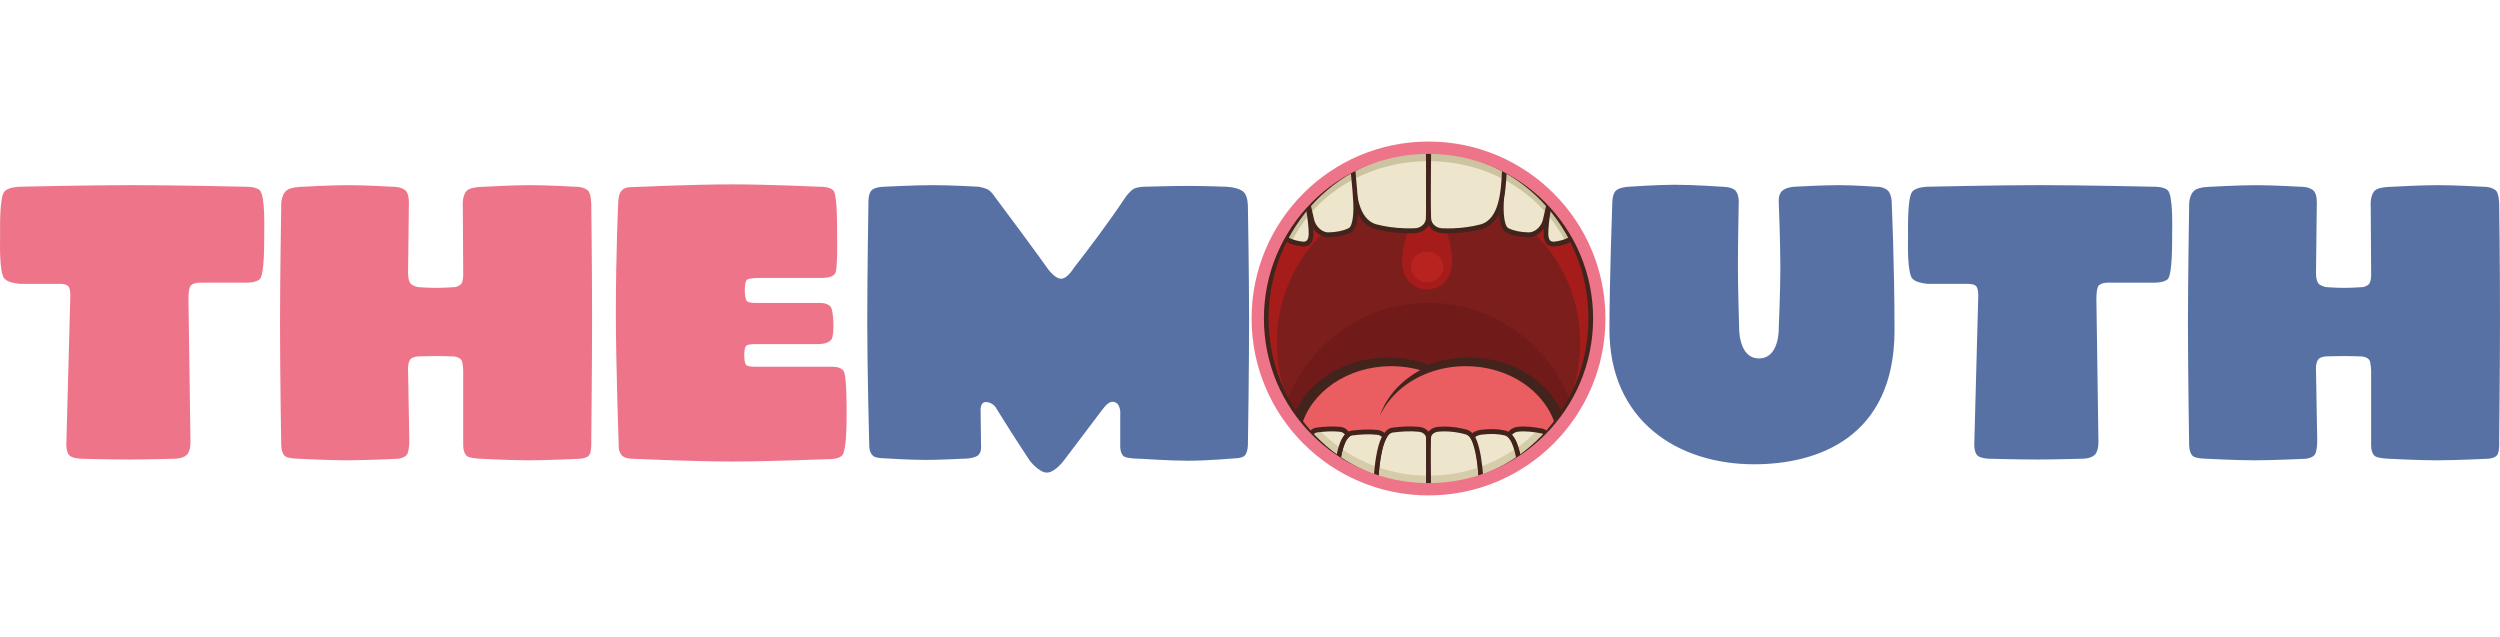 <?xml version="1.0" encoding="UTF-8"?>
<svg id="Layer_1" data-name="Layer 1" xmlns="http://www.w3.org/2000/svg" xmlns:xlink="http://www.w3.org/1999/xlink" viewBox="0 0 1470.27 374.6">
  <defs>
    <style>
      .cls-1, .cls-2 {
        fill: #d6cca9;
      }

      .cls-3 {
        fill: #ea5e61;
      }

      .cls-3, .cls-4, .cls-5, .cls-6, .cls-7, .cls-8, .cls-2, .cls-9, .cls-10 {
        fill-rule: evenodd;
      }

      .cls-11 {
        stroke: #ee7589;
        stroke-width: 7.25px;
      }

      .cls-11, .cls-12 {
        fill: none;
      }

      .cls-4 {
        fill: #7c1e1c;
      }

      .cls-13 {
        fill: #5871a5;
      }

      .cls-5, .cls-14 {
        fill: #42241d;
      }

      .cls-15 {
        clip-path: url(#clippath-1);
      }

      .cls-6 {
        fill: #ccc3a1;
      }

      .cls-7 {
        fill: #a61c1a;
      }

      .cls-8 {
        fill: #ede6cc;
      }

      .cls-9 {
        fill: #701a19;
      }

      .cls-16 {
        clip-path: url(#clippath-2);
      }

      .cls-10 {
        fill: #b8221f;
      }

      .cls-17 {
        clip-path: url(#clippath);
      }

      .cls-18 {
        fill: #ee7589;
      }
    </style>
    <clipPath id="clippath">
      <rect class="cls-12" y="74.43" width="1470.27" height="225.74"/>
    </clipPath>
    <clipPath id="clippath-1">
      <path class="cls-12" d="M739.69,187.3c0,55.47,44.97,100.43,100.43,100.43s100.43-44.97,100.43-100.43-44.96-100.43-100.43-100.43-100.43,44.97-100.43,100.43"/>
    </clipPath>
    <clipPath id="clippath-2">
      <rect class="cls-12" y="74.43" width="1470.27" height="225.74"/>
    </clipPath>
  </defs>
  <g class="cls-17">
    <path class="cls-13" d="M1469.8,120.31s0-6.76-2.1-8.39c-2.8-2.33-7.46-2.1-7.46-2.1,0,0-16.09-.93-26.35-.93s-26.82.93-26.82.93c0,0-6.76,0-9.56,1.63-3.96,2.33-3.26,10.03-3.26,10.03l.23,39.17s.23,4.43-1.17,6.3c-1.17,1.4-3.5,1.87-3.5,1.87,0,0-6.3.47-11.19.47-5.36,0-10.96-.47-10.96-.47,0,0-2.57-.7-3.73-1.63-2.1-1.87-1.87-7-1.87-7l.47-39.87s.47-6.3-2.1-8.39c-2.8-2.33-7.46-2.1-7.46-2.1,0,0-15.86-.93-26.12-.93s-26.58.93-26.58.93c0,0-7,0-9.56,2.1-3.73,2.8-3.26,9.56-3.26,9.56,0,0-.7,41.97-.7,68.79,0,29.15.7,71.35.7,71.35,0,0,0,4.66,2.1,6.53,1.87,1.63,8.16,1.63,8.16,1.63,0,0,17.26.93,28.45.93s30.08-.93,30.08-.93c0,0,4.2-.47,5.36-2.8,1.17-2.57,1.17-6.53,1.17-8.39l-.7-40.34s-.47-4.66,1.4-7c1.17-1.4,4.2-1.63,4.2-1.63,0,0,5.36-.23,10.73-.23,4.9,0,10.49.23,10.49.23,0,0,3.5.23,4.66,2.33.7,1.17.93,5.83.93,5.83v43.84s-.23,4.43,2.1,6.53c1.63,1.4,8.16,1.63,8.16,1.63,0,0,17.26.93,28.45.93s30.08-.93,30.08-.93c0,0,4.43-.23,5.6-2.57,1.17-2.57.93-6.76.93-8.63,0,0,.47-42.91.47-70.42,0-35.21-.47-67.86-.47-67.86M1274.86,111.91c-2.33-2.33-8.39-2.1-8.39-2.1,0,0-41.74-.93-66.92-.93s-65.76.93-65.76.93c0,0-6.53,0-9.09,2.8-3.03,3.26-2.56,22.39-2.56,25.65,0,3.73-.7,22.85,2.8,25.88,2.33,2.33,8.86,2.8,8.86,2.8h22.62s3.96-.23,5.6,1.17c1.63,1.4,1.4,6.3,1.4,6.3l-2.33,86.74s-.23,4.66,1.87,6.76c1.63,1.63,6.53,1.87,6.53,1.87,0,0,17.49.47,28.68.47,10.26,0,26.12-.47,26.12-.47,0,0,5.13.23,7.7-2.33,2.57-2.57,2.1-8.86,2.1-8.86l-1.17-81.85s-.23-7.23,1.4-8.86c2.1-2.1,7-1.63,7-1.63h25.18s6.06.23,8.39-2.1c2.8-2.8,2.56-22.62,2.56-25.88,0-3.5.7-23.09-2.56-26.35M1112.56,119.84s.23-6.3-3.03-8.39c-3.03-1.87-6.06-1.63-6.06-1.63,0,0-13.52-.93-21.69-.93-10.26,0-26.58.93-26.58.93,0,0-5.13.23-7.46,2.8-2.1,2.33-1.63,6.53-1.63,6.53,0,0,.93,23.32.93,38.01,0,13.76-.93,35.44-.93,35.44,0,0,.7,18.19-11.66,18.19s-11.66-18.65-11.66-18.65c0,0-.7-21.69-.7-35.68s.47-36.61.47-36.61c0,0,.47-5.83-2.33-8.16-2.33-1.87-7.23-1.87-7.23-1.87,0,0-16.56-1.17-28.22-1.17-10.03,0-27.05,1.17-27.05,1.17,0,0-5.6.23-7.7,2.57s-1.87,8.39-1.87,8.39c0,0-1.63,44.77-1.63,72.99,0,53.4,39.87,79.28,85.11,79.28,36.84,0,82.55-15.39,82.55-78.82,0-38.01-1.63-74.39-1.63-74.39M841.37,208.92c-10.96,0-20.99-7.93-20.99-18.89,0-11.66,9.33-20.99,20.99-20.99s21.69,8.63,21.69,20.29-10.26,19.59-21.69,19.59M844.64,107.48c-49.9,0-100.27,31.25-100.27,81.15s48.5,84.65,96.77,84.65,97-35.21,97-85.35-46.17-80.45-93.51-80.45M733.88,121.47s.23-6.06-2.57-8.63c-3.03-2.8-10.26-3.03-10.26-3.03,0,0-13.29-.47-21.69-.47-10.26,0-26.12.47-26.12.47,0,0-3.96,0-6.3,1.17s-5.13,5.13-5.13,5.13c-10.26,15.39-21.22,29.85-30.31,41.51,0,0-3.73,6.3-7.46,6.3-3.5,0-7.46-5.36-7.46-5.36,0,0-9.33-13.06-15.62-21.45-6.06-8.16-15.62-20.99-15.62-20.99,0,0-2.1-3.26-3.96-4.43-1.87-1.17-5.83-1.87-5.83-1.87,0,0-16.32-.93-26.58-.93-11.19,0-28.91.93-28.91.93,0,0-5.36,0-7.46,2.1s-1.87,7.23-1.87,7.23c0,0-.7,42.91-.7,70.42s1.17,72.29,1.17,72.29c0,0-.23,4.2,2.33,6.3,1.63,1.4,6.76,1.4,6.76,1.4,0,0,14.69.93,24.02.93,8.39,0,21.45-.7,21.45-.7,0,0,6.76.23,9.56-2.1,2.1-1.87,1.63-5.6,1.63-5.6l-.23-19.59s-.7-6.06,3.03-6.06c3.5,0,5.83,2.8,6.3,3.96,5.83,9.33,10.03,16.09,19.59,30.55,0,0,5.36,7,10.03,7,4.9,0,10.26-7.46,10.26-7.46l21.69-28.68c2.33-3.03,4.9-6.76,8.39-5.13,3.5,1.63,2.8,7.7,2.8,7.7v17.72s-.23,4.43,2.1,6.3c1.87,1.4,9.79,1.4,9.79,1.4,0,0,17.26,1.17,28.22,1.17s27.28-1.4,27.28-1.4c0,0,4.2,0,5.83-1.63,1.87-1.87,1.87-6.53,1.87-6.53,0,0,.7-43.61.7-73.45,0-25.88-.7-66.46-.7-66.46"/>
    <path class="cls-18" d="M496.03,218.01c-1.87-2.33-5.13-2.33-7.93-2.33h-41.97s-6.06.23-7.23-.93c-1.63-1.63-1.63-10.03,0-11.43,1.17-1.17,7.23-.93,7.23-.93h34.51c2.8,0,6.76-.47,8.39-2.8,1.87-2.8,1.17-17.26-.47-19.12-1.87-2.33-5.13-2.33-7.93-2.33h-34.74s-5.36.23-6.53-.93c-1.87-1.87-1.63-11.19-.23-12.59,1.4-1.17,7-1.17,7-1.17h36.61c2.8,0,6.76-.23,8.39-2.57s1.17-21.69,1.17-23.55c0-2.8.23-22.39-2.1-25.18-2.1-2.57-8.16-2.33-8.16-2.33,0,0-30.55-1.4-51.53-1.4-23.09,0-59,1.63-59,1.63-2.8,0-4.9.47-6.53,2.8-1.4,2.1-1.4,6.3-1.4,6.3,0,0-1.4,28.91-1.4,65.99,0,27.28,1.63,75.55,1.63,75.55,0,2.57,0,4.43,1.4,6.53,1.63,2.57,6.3,2.57,6.3,2.57,0,0,35.91,1.63,59,1.63,20.99,0,56.9-1.4,56.9-1.4,0,0,6.3.23,8.16-2.57,2.33-3.5,2.33-19.59,2.33-23.09,0-2.57.23-23.78-1.87-26.35M347.73,120.31s0-6.76-2.1-8.39c-2.8-2.33-7.46-2.1-7.46-2.1,0,0-16.09-.93-26.35-.93s-26.82.93-26.82.93c0,0-6.76,0-9.56,1.63-3.96,2.33-3.26,10.03-3.26,10.03l.23,39.17s.23,4.43-1.17,6.3c-1.17,1.4-3.5,1.87-3.5,1.87,0,0-6.3.47-11.19.47-5.36,0-10.96-.47-10.96-.47,0,0-2.57-.7-3.73-1.63-2.1-1.87-1.87-7-1.87-7l.47-39.87s.47-6.3-2.1-8.39c-2.8-2.33-7.46-2.1-7.46-2.1,0,0-15.86-.93-26.12-.93s-26.58.93-26.58.93c0,0-7,0-9.56,2.1-3.73,2.8-3.26,9.56-3.26,9.56,0,0-.7,41.97-.7,68.79,0,29.15.7,71.35.7,71.35,0,0,0,4.66,2.1,6.53,1.87,1.63,8.16,1.63,8.16,1.63,0,0,17.26.93,28.45.93s30.08-.93,30.08-.93c0,0,4.2-.47,5.36-2.8,1.17-2.57,1.17-6.53,1.17-8.39l-.7-40.34s-.47-4.66,1.4-7c1.17-1.4,4.2-1.63,4.2-1.63,0,0,5.36-.23,10.73-.23,4.9,0,10.49.23,10.49.23,0,0,3.5.23,4.66,2.33.7,1.17.93,5.83.93,5.83v43.84s-.23,4.43,2.1,6.53c1.63,1.4,8.16,1.63,8.16,1.63,0,0,17.26.93,28.45.93s30.08-.93,30.08-.93c0,0,4.43-.23,5.6-2.57,1.17-2.57.93-6.76.93-8.63,0,0,.47-42.91.47-70.42,0-35.21-.47-67.86-.47-67.86M152.79,111.91c-2.33-2.33-8.39-2.1-8.39-2.1,0,0-41.74-.93-66.92-.93s-65.76.93-65.76.93c0,0-6.53,0-9.09,2.8C-.41,115.88.06,135,.06,138.26c0,3.73-.7,22.85,2.8,25.88,2.33,2.33,8.86,2.8,8.86,2.8h22.62s3.96-.23,5.6,1.17c1.63,1.4,1.4,6.3,1.4,6.3l-2.33,86.74s-.23,4.66,1.87,6.76c1.63,1.63,6.53,1.87,6.53,1.87,0,0,17.49.47,28.68.47,10.26,0,26.12-.47,26.12-.47,0,0,5.13.23,7.7-2.33,2.57-2.57,2.1-8.86,2.1-8.86l-1.17-81.85s-.23-7.23,1.4-8.86c2.1-2.1,7-1.63,7-1.63h25.18s6.06.23,8.39-2.1c2.8-2.8,2.57-22.62,2.57-25.88,0-3.5.7-23.09-2.57-26.35"/>
    <path class="cls-13" d="M840.12,287.73c55.47,0,100.43-44.97,100.43-100.43s-44.97-100.43-100.43-100.43-100.43,44.96-100.43,100.43,44.97,100.43,100.43,100.43"/>
  </g>
  <g class="cls-15">
    <rect class="cls-1" x="659.48" width="361.28" height="374.6"/>
    <path class="cls-7" d="M840.12,87.28c53.27,0,96.46,44.79,96.46,100.02s-43.2,100.02-96.46,100.02-96.46-44.79-96.46-100.02,43.2-100.02,96.46-100.02"/>
    <path class="cls-4" d="M840.12,111.56c49.25,0,89.2,40.36,89.2,90.12s-39.94,90.12-89.2,90.12-89.2-40.36-89.2-90.12,39.94-90.12,89.2-90.12"/>
    <path class="cls-9" d="M923.04,234.94c-13.11,33.3-45.29,56.85-82.92,56.85s-69.81-23.55-82.92-56.85c13.11-33.3,45.29-56.85,82.92-56.85s69.81,23.55,82.92,56.85"/>
    <path class="cls-5" d="M920.62,248.42c-17.13,26.56-46.79,44.13-80.5,44.13s-63.37-17.57-80.5-44.13c6.07-21.88,29.24-38.17,56.88-38.17,8.4,0,16.39,1.51,23.61,4.22,7.22-2.71,15.21-4.22,23.61-4.22,27.65,0,50.82,16.29,56.89,38.17"/>
    <path class="cls-3" d="M914.9,250.8c-15.92,24.67-43.46,40.99-74.78,40.99s-58.87-16.32-74.78-40.99c5.64-20.32,27.16-35.46,52.84-35.46,7.81,0,15.23,1.4,21.94,3.92,6.71-2.52,14.13-3.92,21.94-3.92,25.69,0,47.21,15.14,52.84,35.46"/>
    <path class="cls-5" d="M835.82,217.36c1.53.31,2.97.99,4.29,1.9-12.98,4.87-23.28,13.92-28.53,25.15,3.7-11.23,12.83-21.03,24.24-27.04"/>
    <path class="cls-7" d="M839.31,116.87c4.7,0,14.73,22.2,14.73,36.76,0,22.1-29.46,22.1-29.46,0,0-14.56,10.03-36.76,14.73-36.76"/>
    <path class="cls-8" d="M839.97,86.32c0,14.01.37,28.03,0,42.04-.11,4.23-3.85,7.18-7.87,7.32-7.63.27-15.39-.37-22.79-2.3-14.21-3.71-13.23-26.6-14.12-38.27l26.02-9.62,18.76.84Z"/>
    <path class="cls-6" d="M839.97,86.32c0,2.82.01,5.64.04,8.46-16.07.02-31.16,3.86-44.23,10.79-.26-3.87-.36-7.52-.59-10.46l26.02-9.62,18.76.84Z"/>
    <path class="cls-14" d="M838.68,100.34c-.04-4.43-.08-8.86-.09-12.66l-17.17-.77-24.78,9.16c.08,1.2.14,2.57.21,4.01.58,11.81,1.42,28.93,12.79,31.89,5.23,1.36,10.64,2.07,16.04,2.27,1.07.04,2.13.06,3.17.06,1.04,0,2.1-.02,3.17-.06h.04c2.42-.09,4.7-1.36,5.82-3.36.21-.38.38-.78.5-1.2h0c.12-.42.19-.87.2-1.33v-.05c.25-9.32.16-18.65.08-27.97M841.35,86.32c0,5.26.04,9.64.08,14,.08,9.36.16,18.72-.08,28.07h0s0,.06,0,.06c-.02.71-.13,1.4-.31,2.04h0c-.18.65-.44,1.27-.76,1.83-1.6,2.85-4.79,4.66-8.12,4.78h-.03c-1.07.04-2.15.06-3.25.06-1.1,0-2.19-.02-3.26-.06-5.61-.2-11.21-.93-16.62-2.34-13.35-3.48-14.25-21.86-14.87-34.54-.09-1.77-.17-3.41-.29-5.01l-.08-1.09,1-.37,26.02-9.62.25-.09h.27s18.76.85,18.76.85l1.32.06v1.37Z"/>
    <path class="cls-8" d="M795.47,97.82c.61,7.39,1.42,13.87,1.77,21.28.16,3.33.41,14.63-3.65,16.47-4.02,1.82-7.68,2.37-12.14,2.52-4.7.16-8.94-4.09-9.98-8.68l-3.43-15.06,27.43-16.52Z"/>
    <path class="cls-6" d="M795.47,97.82c.21,2.6.45,5.08.69,7.54-9.78,5.13-18.45,11.98-25.55,20.25l-2.56-11.27,27.43-16.52Z"/>
    <path class="cls-14" d="M794.79,105.45c-.17-1.77-.34-3.56-.49-5.27l-24.67,14.86,3.19,14.03c.66,2.89,2.75,5.62,5.4,6.88.49.23,1.01.42,1.56.54.53.12,1.07.18,1.6.16h.04c2.16-.08,4.12-.24,6.03-.61,1.88-.36,3.7-.93,5.61-1.79,1.47-.67,2.22-3.5,2.59-6.54.41-3.35.31-6.92.23-8.55-.23-4.79-.65-9.2-1.08-13.71M796.85,97.7c.23,2.83.46,5.16.68,7.47.44,4.56.86,9.01,1.09,13.86.08,1.7.19,5.45-.25,9.04-.48,3.9-1.63,7.63-4.22,8.8-2.11.96-4.13,1.58-6.2,1.98-2.05.4-4.15.58-6.45.66h-.04s0,0,0,0c-.78.02-1.54-.05-2.27-.22-.72-.16-1.43-.41-2.12-.74-3.41-1.62-6.1-5.13-6.95-8.83l-3.43-15.06-.23-1.03.89-.53,27.43-16.52,1.88-1.13.18,2.25Z"/>
    <path class="cls-8" d="M768.45,115.81c.93,6.34,2.13,12.73,2.52,19.14.21,3.46.35,9.17-5.04,8.58-6.6-.73-10.09-2.97-15.13-6.69l6.45-13.49,11.19-7.53Z"/>
    <path class="cls-6" d="M768.45,115.81c.51,3.48,1.1,6.97,1.6,10.48-4.04,4.81-7.57,10.09-10.49,15.77-3.07-1.16-5.61-2.91-8.76-5.23l6.45-13.49,11.19-7.53Z"/>
    <path class="cls-14" d="M767.79,120.62c-.13-.83-.26-1.65-.38-2.42l-9.09,6.12-5.76,12.05c2.05,1.49,3.87,2.71,5.8,3.63,2.19,1.05,4.58,1.75,7.72,2.1,1.87.21,2.77-.64,3.17-1.82.53-1.53.44-3.64.34-5.24-.3-4.8-1.05-9.62-1.8-14.41M769.81,115.59v.02c.27,1.8.48,3.18.7,4.55.76,4.87,1.53,9.77,1.83,14.69.12,1.86.21,4.34-.49,6.37-.82,2.39-2.55,4.1-6.07,3.71-3.47-.38-6.12-1.17-8.58-2.35-2.43-1.16-4.62-2.7-7.2-4.61l-.96-.71.52-1.09,6.45-13.49.17-.35.32-.21,11.2-7.53,1.79-1.21.32,2.19Z"/>
    <path class="cls-8" d="M840.02,288.34c0-9.55.25-21.31,0-30.86-.08-2.89-2.64-4.71-5.36-4.99-5.3-.55-10.23-.22-15.54.42-8.09.97-9.43,22.53-10.03,30.49l18.35,5.51,12.59-.57Z"/>
    <path class="cls-2" d="M840.02,288.34c0-2.72.02-5.62.04-8.59-10.6,0-20.76-1.82-30.2-5.16-.39,3.48-.61,6.65-.78,8.81l18.35,5.51,12.59-.57Z"/>
    <path class="cls-14" d="M838.65,286.98c0-4.4.06-9.27.09-14.09.03-5.3.03-10.59-.09-15.35h0v-.04h0c0-.27-.05-.53-.13-.78-.07-.25-.17-.47-.29-.68-.7-1.2-2.16-1.95-3.7-2.11-2.59-.27-5.08-.32-7.58-.23-2.49.09-5.02.33-7.67.65h-.01c-6.6.81-8.09,19.68-8.71,28.02l17.05,5.12,11.05-.5ZM841.4,288.3h0v1.41l-1.32.06-12.59.57h-.22s-.22-.06-.22-.06l-18.35-5.51-1.08-.33.09-1.15.06-.83c.66-8.87,2.23-29.87,11.17-30.97h.02c2.67-.32,5.26-.57,7.88-.66,2.62-.1,5.23-.04,7.95.24,2.36.24,4.63,1.48,5.79,3.48.24.42.44.86.57,1.33.14.46.22.97.24,1.51h0s0,.05,0,.05h0c.13,4.79.13,10.12.1,15.45-.03,5.32-.09,10.59-.1,15.41"/>
    <path class="cls-8" d="M809.21,281.69c.5-6.64,1.54-18.74,5.13-24.94-.92-1.43-2.63-2.31-4.42-2.5-5.05-.52-9.73-.21-14.79.4-5.55.67-7.76,11.53-8.78,20.37l22.86,6.67Z"/>
    <path class="cls-2" d="M809.21,281.69c.15-1.98.35-4.45.65-7.1-7.66-2.71-14.84-6.43-21.39-11.01-1.03,3.55-1.68,7.68-2.11,11.44l22.86,6.67Z"/>
    <path class="cls-14" d="M811.98,269.3c-.76,4.56-1.14,9.21-1.39,12.51l-.13,1.74-1.62-.47-22.86-6.67-1.14-.33.14-1.21c.52-4.5,1.34-9.54,2.76-13.57,1.55-4.39,3.83-7.64,7.23-8.05,2.54-.3,5.01-.54,7.51-.63,2.49-.09,4.99-.04,7.57.23,1.55.16,3.06.76,4.21,1.73.23.19.44.41.65.64.2.23.39.47.56.74h0s0,0,0,0l.49.75-.45.78c-1.69,2.92-2.8,7.33-3.54,11.81M807.97,279.85c.25-3.14.63-7.1,1.29-11.03.72-4.35,1.79-8.68,3.41-11.89-.05-.05-.1-.09-.15-.14-.73-.62-1.71-1-2.73-1.11-2.46-.25-4.83-.3-7.21-.22-2.37.09-4.77.32-7.29.62-2.15.26-3.75,2.77-4.95,6.18-1.21,3.43-1.96,7.71-2.47,11.72l20.1,5.86Z"/>
    <path class="cls-8" d="M786.74,272.07c.94-6.59,2.62-13.54,5.86-16.26h0c-.75-2.07-2.72-3.13-4.39-3.31-4.71-.49-9.07-.19-13.79.37-2.42.29-4.15,2.65-5.41,5.92,2.82,2.37,8.1,6.45,17.74,13.27"/>
    <path class="cls-2" d="M786.74,272.07c.41-2.89.97-5.85,1.73-8.48-4.59-3.21-8.86-6.85-12.77-10.86-.43.05-.85.1-1.29.15-2.42.29-4.15,2.65-5.41,5.92,2.82,2.37,8.1,6.45,17.74,13.27"/>
    <path class="cls-14" d="M790.11,262.94c-.91,2.8-1.55,6.1-2.01,9.34l-.32,2.26-1.82-1.29c-6.97-4.93-11.66-8.43-14.8-10.89-.51-.4-1.07-.85-1.67-1.34-.52-.42-.97-.79-1.36-1.12l-.03-.02h0s-.75-.67-.75-.67l.37-.95c.69-1.78,1.52-3.33,2.53-4.5,1.12-1.29,2.44-2.12,4.01-2.31,2.37-.28,4.67-.5,7.01-.59,2.33-.09,4.66-.04,7.07.21,1.49.15,3.19.89,4.38,2.26.25.28.47.58.66.89.2.33.37.68.5,1.05h0s0,.03,0,.03l.22.62-.31.58h0s-.13.24-.13.24l-.21.17c-1.39,1.17-2.49,3.36-3.35,6.02M785.72,269.61c.44-2.63,1.02-5.25,1.78-7.58.86-2.64,1.96-4.93,3.39-6.51-.07-.1-.14-.18-.21-.26-.7-.8-1.71-1.24-2.61-1.33-2.29-.24-4.5-.28-6.71-.2-2.2.08-4.45.29-6.79.58-.85.1-1.6.59-2.27,1.37-.6.7-1.14,1.62-1.62,2.69.16.13.33.27.5.41.39.32.93.75,1.64,1.3,2.84,2.23,6.97,5.31,12.9,9.54"/>
    <path class="cls-8" d="M884.76,97.82c-.61,7.39-1.42,13.87-1.77,21.28-.16,3.33-.41,14.63,3.65,16.47,4.02,1.82,7.68,2.37,12.14,2.52,4.7.16,8.94-4.09,9.99-8.68l3.43-15.06-27.43-16.52Z"/>
    <path class="cls-6" d="M884.76,97.82c-.21,2.6-.45,5.08-.69,7.54,9.78,5.13,18.45,11.98,25.55,20.25l2.57-11.27-27.43-16.52Z"/>
    <path class="cls-14" d="M882.71,105.17c.22-2.31.44-4.64.68-7.47l.18-2.25,1.88,1.13,27.43,16.52.89.53-.23,1.03-3.43,15.06c-.84,3.7-3.54,7.21-6.95,8.83-.69.33-1.4.58-2.12.74-.73.16-1.49.24-2.27.22h-.04c-2.3-.08-4.4-.26-6.45-.66-2.07-.4-4.09-1.02-6.2-1.98-2.58-1.17-3.74-4.9-4.22-8.8-.44-3.59-.33-7.33-.25-9.04.23-4.85.66-9.3,1.09-13.86M885.94,100.18c-.15,1.71-.32,3.5-.49,5.27-.43,4.52-.85,8.92-1.08,13.71-.08,1.63-.18,5.19.23,8.55.37,3.04,1.12,5.87,2.59,6.54,1.91.87,3.73,1.43,5.61,1.79,1.9.37,3.87.54,6.03.61h.04c.53.02,1.07-.04,1.6-.16.54-.12,1.06-.3,1.56-.54,2.65-1.26,4.75-3.99,5.4-6.88l3.2-14.03-24.67-14.86Z"/>
    <path class="cls-8" d="M840.27,86.32c0,14.01-.37,28.03,0,42.04.11,4.23,3.85,7.18,7.87,7.32,7.63.27,15.39-.37,22.79-2.3,14.21-3.71,13.23-26.6,14.12-38.27l-26.02-9.62-18.76.84Z"/>
    <path class="cls-6" d="M840.27,86.32c0,2.82-.01,5.64-.03,8.46,16.07.02,31.16,3.86,44.23,10.79.26-3.87.36-7.52.59-10.46l-26.02-9.62-18.76.84Z"/>
    <path class="cls-14" d="M838.81,100.32c.04-4.37.08-8.74.08-14v-1.37l1.32-.06,18.76-.84h.27s.24.08.24.08l26.02,9.62,1,.37-.08,1.09c-.12,1.6-.2,3.25-.29,5.01-.62,12.68-1.52,31.05-14.87,34.54-5.41,1.41-11.01,2.14-16.62,2.34-1.07.04-2.16.06-3.26.05-1.1,0-2.19-.02-3.25-.06h-.04c-3.34-.12-6.52-1.93-8.12-4.78-.32-.57-.58-1.18-.76-1.83h0c-.18-.65-.29-1.34-.31-2.05v-.04s0-.01,0-.01c-.25-9.35-.16-18.71-.08-28.07M841.65,87.69c0,3.8-.05,8.23-.09,12.66-.08,9.32-.16,18.64.08,27.97h0v.05c.02.46.09.91.21,1.33h0c.12.42.29.82.5,1.2,1.12,2,3.41,3.27,5.82,3.36h.03c1.07.04,2.13.06,3.17.06,1.04,0,2.1-.02,3.17-.05,5.4-.19,10.81-.9,16.04-2.27,11.37-2.97,12.21-20.08,12.79-31.89.07-1.44.14-2.81.21-4.01l-24.78-9.16-17.16.77Z"/>
    <path class="cls-8" d="M911.79,115.81c-.93,6.34-2.12,12.73-2.52,19.14-.21,3.46-.35,9.17,5.04,8.58,6.6-.73,10.09-2.97,15.13-6.69l-6.45-13.49-11.2-7.53Z"/>
    <path class="cls-6" d="M911.79,115.81c-.51,3.48-1.1,6.97-1.59,10.48,4.04,4.81,7.56,10.09,10.49,15.77,3.07-1.16,5.61-2.91,8.76-5.23l-6.45-13.49-11.2-7.53Z"/>
    <path class="cls-14" d="M912.82,118.2c-.12.77-.25,1.59-.38,2.42-.75,4.79-1.5,9.61-1.8,14.41-.1,1.6-.18,3.71.34,5.24.41,1.18,1.3,2.03,3.18,1.82,3.13-.35,5.52-1.05,7.72-2.1,1.93-.93,3.75-2.14,5.8-3.63l-5.76-12.05-9.09-6.12ZM910.42,115.61v-.02s.32-2.19.32-2.19l1.79,1.21,11.19,7.53.32.21.17.35,6.46,13.49.52,1.09-.96.71c-2.58,1.91-4.77,3.44-7.2,4.61-2.46,1.18-5.12,1.96-8.58,2.35-3.52.39-5.25-1.32-6.07-3.71-.7-2.04-.61-4.51-.49-6.37.3-4.92,1.07-9.82,1.83-14.69.22-1.38.43-2.75.7-4.55"/>
    <path class="cls-8" d="M840.21,288.34c0-9.55-.25-21.31,0-30.86.08-2.89,2.64-4.71,5.36-4.99,5.3-.55,11.23.05,16.65,1.57,7.86,2.21,8.32,21.38,8.92,29.34l-18.35,5.51-12.59-.57Z"/>
    <path class="cls-2" d="M840.21,288.34c0-2.72-.02-5.62-.04-8.59,10.64,0,20.85-1.83,30.33-5.2.32,3.43.48,6.59.65,8.85l-18.35,5.51-12.59-.57Z"/>
    <path class="cls-14" d="M841.5,272.88c.03,4.83.08,9.7.09,14.09l11.05.5,17.05-5.13c-.03-.42-.06-.88-.09-1.37-.56-8.52-1.56-23.78-7.71-25.54h0s-.02,0-.02,0c-3.8-1.07-7.84-1.67-11.72-1.72-.74,0-1.49,0-2.25.03-.73.03-1.46.08-2.18.16h-.01c-1.54.16-3,.91-3.7,2.12-.12.21-.22.44-.29.68-.07.25-.12.51-.13.78v.04c-.13,4.76-.13,10.06-.1,15.35M838.83,288.34v-.04h0c0-4.81-.06-10.09-.09-15.41-.03-5.34-.03-10.67.09-15.44h0s0-.06,0-.06h0c.02-.54.1-1.05.24-1.51.14-.47.33-.92.57-1.33,1.16-2,3.44-3.23,5.79-3.48h.01c.77-.08,1.55-.14,2.34-.17.77-.03,1.57-.04,2.39-.03,4.13.06,8.41.69,12.41,1.81h.02c8.05,2.31,9.14,18.87,9.74,28.12.06.86.11,1.64.17,2.49l.09,1.16-1.08.33-18.35,5.51-.22.07h-.22s-12.59-.58-12.59-.58l-1.32-.06v-1.37Z"/>
    <path class="cls-8" d="M893.5,272.07c-.94-6.59-2.62-12.91-5.86-15.63v-.63c.75-2.06,3.41-3.19,5.08-3.37,4.7-.49,9.44.19,14.13,1.04,2.39.43,3.25,3.19,3.86,5.76-2.82,2.38-7.58,6.01-17.21,12.83"/>
    <path class="cls-2" d="M893.5,272.07c-.42-2.97-1-5.88-1.8-8.44,4.5-3.14,8.69-6.69,12.54-10.59.87.14,1.74.29,2.61.45,2.39.43,3.25,3.19,3.86,5.76-2.82,2.38-7.58,6.01-17.21,12.83"/>
    <path class="cls-14" d="M892.73,262.32c.76,2.21,1.34,4.7,1.78,7.29,3.91-2.78,6.94-4.99,9.34-6.79h0c2.29-1.72,3.98-3.05,5.3-4.13-.24-.89-.52-1.74-.9-2.43-.4-.71-.91-1.25-1.64-1.38-2.31-.42-4.63-.79-6.95-1-2.29-.21-4.57-.26-6.82-.02-.96.1-2.33.59-3.24,1.47-.16.15-.3.31-.42.48-.02.03-.04.06-.06.09,1.52,1.55,2.7,3.79,3.6,6.42M892.13,272.27c-.46-3.21-1.09-6.35-2-9-.86-2.51-1.96-4.55-3.36-5.73l-.51-.43v-.68s0-.63,0-.63v-.26s.09-.24.09-.24h0s0-.03,0-.03c.15-.41.35-.79.58-1.13.23-.34.5-.64.78-.92,1.38-1.33,3.42-2.07,4.85-2.22,2.46-.25,4.9-.21,7.33.01,2.4.22,4.8.61,7.18,1.04,1.67.3,2.78,1.37,3.56,2.78.67,1.21,1.07,2.66,1.4,4.05l.21.88-.68.57c-1.42,1.2-3.33,2.72-6.11,4.8h0c-2.74,2.06-6.35,4.68-11.19,8.11l-1.82,1.29-.32-2.26Z"/>
    <path class="cls-8" d="M871.02,281.69c-.5-6.64-1.54-18.74-5.13-24.94.92-1.43,3.58-2.4,5.36-2.59,5.05-.52,8.79-.64,13.84.49,5.47,1.22,7.76,11.53,8.78,20.37l-22.86,6.67Z"/>
    <path class="cls-2" d="M871.02,281.69c-.15-1.98-.35-4.45-.65-7.1,7.64-2.7,14.8-6.4,21.33-10.96,1.06,3.51,1.74,7.59,2.18,11.4l-22.86,6.67Z"/>
    <path class="cls-14" d="M870.97,268.82c.65,3.93,1.03,7.88,1.29,11.03l20.1-5.86c-.5-3.98-1.28-8.15-2.49-11.5-1.23-3.4-2.86-5.94-5.05-6.43-2.45-.55-4.57-.79-6.67-.83-2.13-.04-4.28.11-6.75.37-1.1.11-2.59.57-3.62,1.27-.06.04-.12.09-.18.13,1.6,3.21,2.66,7.51,3.38,11.83M869.65,281.8c-.25-3.29-.63-7.94-1.39-12.51-.75-4.49-1.85-8.89-3.54-11.81l-.45-.78.49-.75h0s0,0,0,0c.19-.3.43-.57.69-.83.24-.23.52-.45.83-.66,1.4-.95,3.38-1.57,4.85-1.72,2.57-.27,4.81-.43,7.08-.38,2.29.05,4.58.31,7.19.89,3.27.73,5.52,3.96,7.06,8.23,1.43,3.97,2.28,8.87,2.8,13.38l.14,1.21-1.14.33-22.86,6.67-1.62.47-.13-1.74Z"/>
    <path class="cls-5" d="M840.12,89.79c51.93,0,94.04,43.66,94.04,97.51s-42.11,97.51-94.04,97.51-94.04-43.66-94.04-97.51,42.11-97.51,94.04-97.51M840.12,77.66c58.39,0,105.75,49.1,105.75,109.65s-47.35,109.65-105.75,109.65-105.75-49.1-105.75-109.65,47.35-109.65,105.75-109.65"/>
    <path class="cls-10" d="M839.31,147.98c5.24,0,9.48,4.03,9.48,8.99s-4.25,8.99-9.48,8.99-9.48-4.03-9.48-8.99,4.25-8.99,9.48-8.99"/>
  </g>
  <g class="cls-16">
    <path class="cls-11" d="M840.12,287.73c55.47,0,100.43-44.97,100.43-100.43s-44.97-100.43-100.43-100.43-100.43,44.96-100.43,100.43,44.97,100.43,100.43,100.43Z"/>
  </g>
</svg>